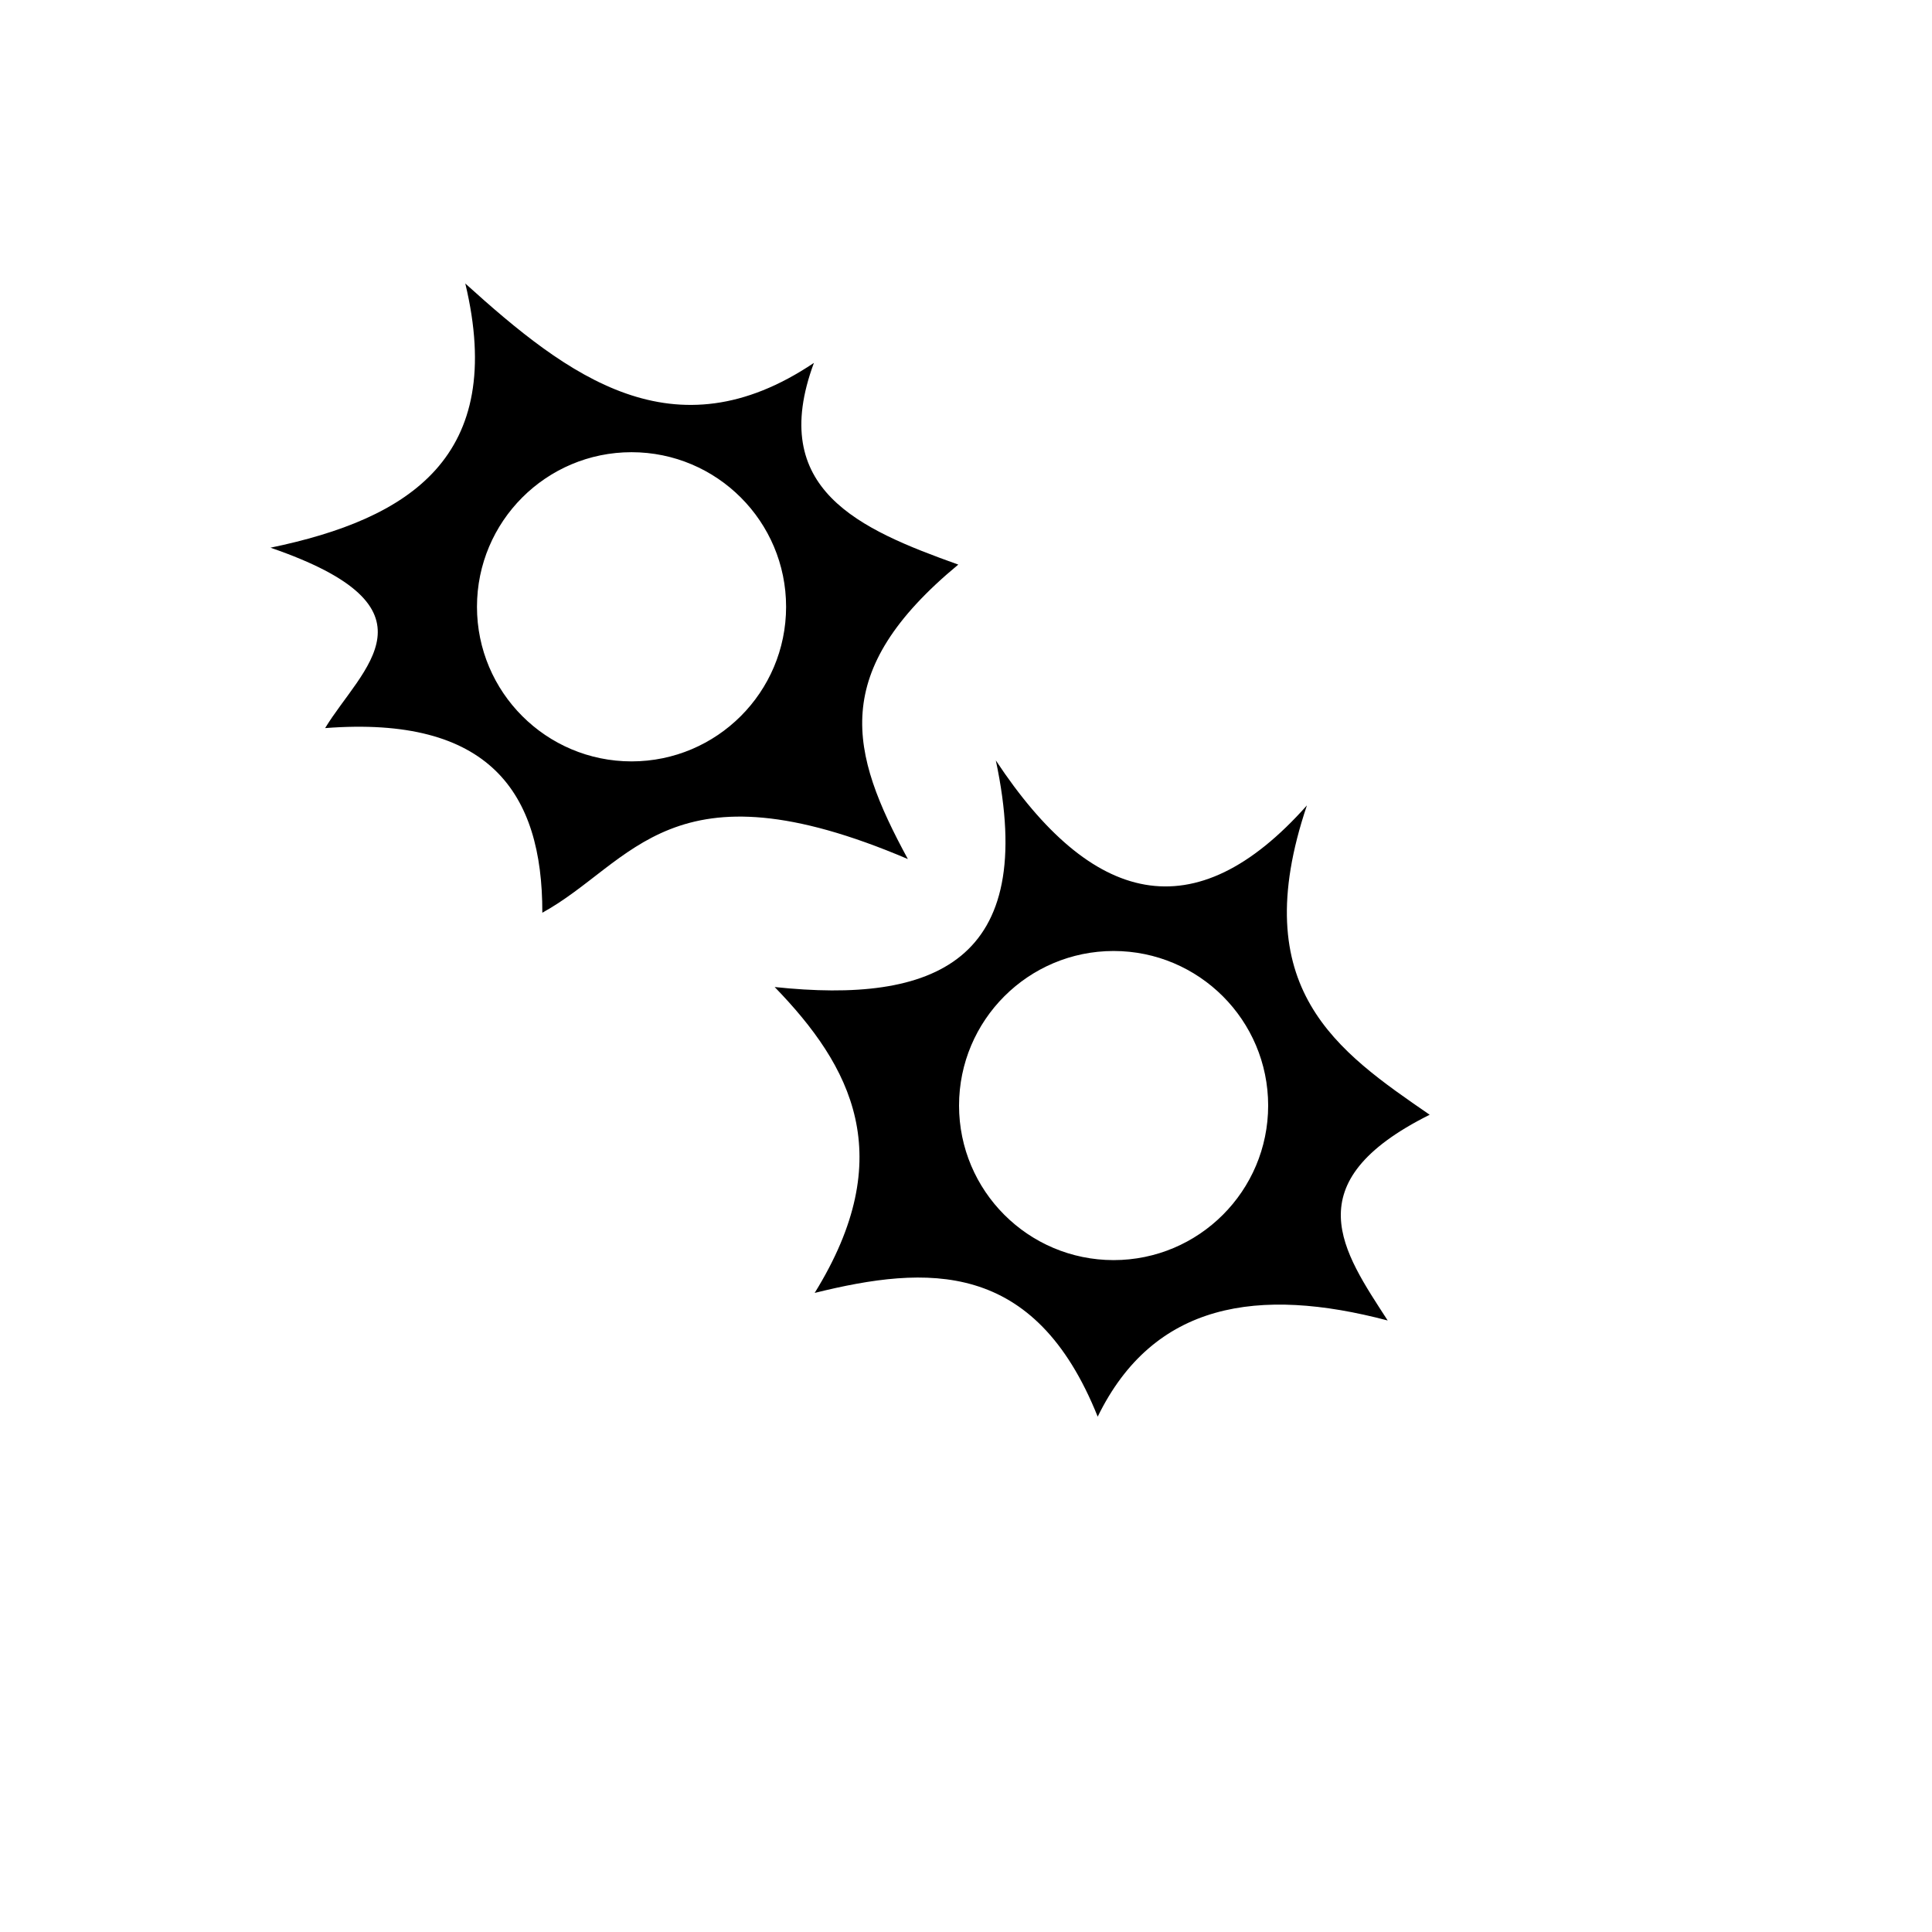 <svg xmlns="http://www.w3.org/2000/svg" version="1.1" xmlns:xlink="http://www.w3.org/1999/xlink" width="100%" height="100%" id="svgWorkerArea" viewBox="-25 -25 625 625" xmlns:idraw="https://idraw.muisca.co" style="background: white;"><defs id="defsdoc"><pattern id="patternBool" x="0" y="0" width="10" height="10" patternUnits="userSpaceOnUse" patternTransform="rotate(35)"><circle cx="5" cy="5" r="4" style="stroke: none;fill: #ff000070;"></circle></pattern></defs><g id="fileImp-745449399" class="cosito"><path id="pathImp-324193895" fill="#000" class="grouped" d="M125.522 66.712C138.947 122.822 107.5 142.854 62.5 152.179 119.349 171.712 91.993 191.085 80.177 210.539 133.239 206.439 150.523 231.278 150.442 270.265 179.783 254.108 191.921 220.185 268.69 252.902 249.879 218.256 243.047 192.371 285.008 157.645 253.095 146.23 223.111 133.368 238.304 92.395 193.047 122.822 158.802 96.833 125.522 66.712 125.522 66.712 125.522 66.712 125.522 66.712M179.301 121.286C206.919 121.299 229.301 143.692 229.301 171.31 229.287 198.919 206.909 221.297 179.301 221.31 151.692 221.297 129.314 198.919 129.301 171.31 129.301 143.692 151.683 121.299 179.301 121.286 179.301 121.286 179.301 121.286 179.301 121.286M297.146 220.989C311.053 286.342 277.05 299.767 225.603 294.301 250.442 319.944 265.957 348.963 238.545 393.256 274.96 384.252 309.687 382.323 330.104 433.288 348.191 396.23 382.195 391.166 423.915 402.178 409.526 379.912 393.368 357.645 437.5 335.619 407.757 315.121 377.773 294.863 397.789 235.539 361.375 276.535 328.095 267.773 297.146 220.989 297.146 220.989 297.146 220.989 297.146 220.989M335.249 282.645C362.858 282.658 385.236 305.036 385.249 332.645 385.236 360.253 362.858 382.631 335.249 382.645 307.64 382.631 285.262 360.253 285.249 332.645 285.262 305.036 307.64 282.658 335.249 282.645 335.249 282.645 335.249 282.645 335.249 282.645"></path></g></svg>